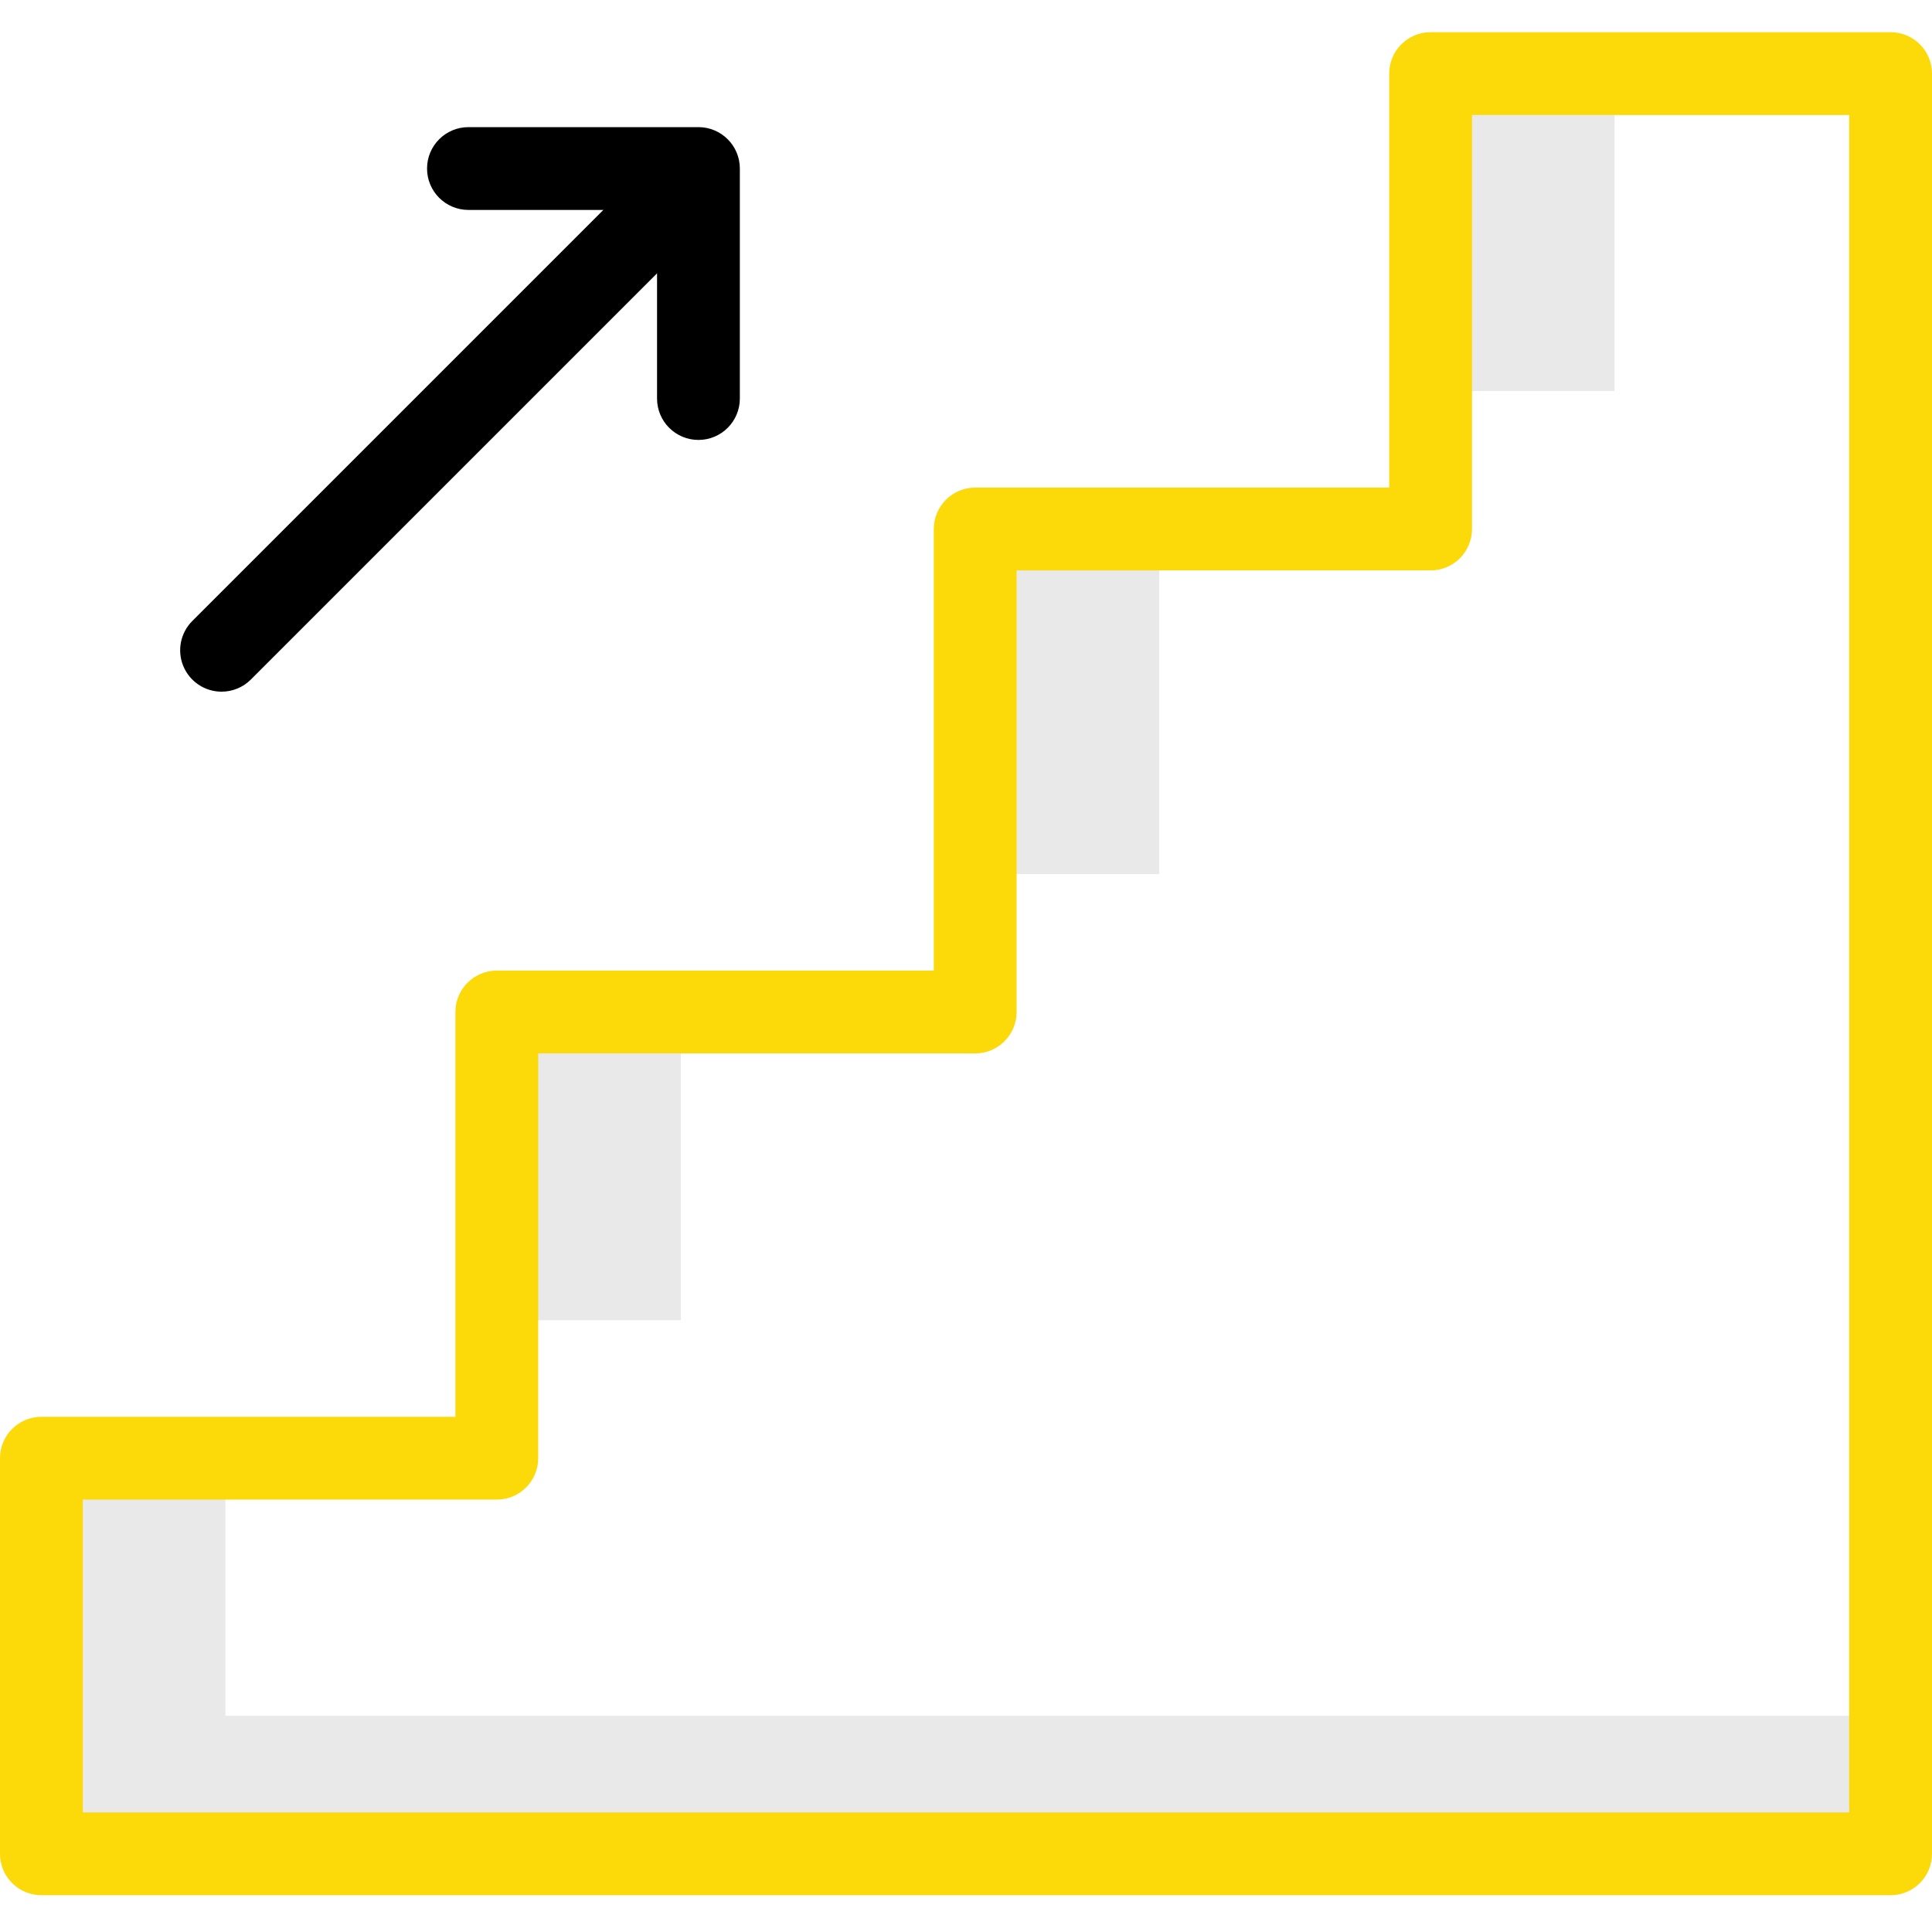 <?xml version="1.0" encoding="UTF-8" standalone="no"?><!DOCTYPE svg PUBLIC "-//W3C//DTD SVG 1.1//EN" "http://www.w3.org/Graphics/SVG/1.1/DTD/svg11.dtd"><svg width="100%" height="100%" viewBox="0 0 420 420" version="1.1" xmlns="http://www.w3.org/2000/svg" xmlns:xlink="http://www.w3.org/1999/xlink" xml:space="preserve" xmlns:serif="http://www.serif.com/" style="fill-rule:evenodd;clip-rule:evenodd;stroke-linejoin:round;stroke-miterlimit:2;"><g><rect x="212" y="115" width="40" height="75" style="fill:#e9e9e9;fill-rule:nonzero;"/><rect x="311" y="16" width="40" height="69" style="fill:#e9e9e9;fill-rule:nonzero;"/><rect x="108" y="220" width="40" height="67" style="fill:#e9e9e9;fill-rule:nonzero;"/><path d="M49,373l0,-56l-40,0l0,86l402,0l0,-30l-362,0Z" style="fill:#e9e9e9;fill-rule:nonzero;"/></g><path d="M151.836,95.637c-4.973,0 -9,-4.028 -9,-9l0,-41l-41,0c-4.973,0 -9,-4.028 -9,-9c0,-4.969 4.027,-9 9,-9l50,0c4.969,0 9,4.031 9,9l0,50c0,4.972 -4.031,9 -9,9Z" style="fill-rule:nonzero;"/><path d="M48.164,150.363c-3.637,0 -6.918,-2.195 -8.312,-5.554c-1.395,-3.364 -0.625,-7.235 1.949,-9.809l103.238,-103.238c3.516,-3.516 9.215,-3.516 12.731,0c3.511,3.515 3.511,9.211 0,12.726l-103.239,103.239c-1.687,1.691 -3.976,2.636 -6.367,2.636Z" style="fill-rule:nonzero;"/><path d="M411,7l-100,0c-4.969,0 -9,4.031 -9,9l0,90l-90,0c-4.969,0 -9,4.031 -9,9l0,96l-95,0c-4.969,0 -9,4.031 -9,9l0,88l-90,0c-4.969,0 -9,4.031 -9,9l0,86c0,4.969 4.031,9 9,9l402,0c4.969,0 9,-4.031 9,-9l0,-387c0,-4.969 -4.031,-9 -9,-9Zm-9,387l-384,0l0,-68l90,0c4.969,0 9,-4.031 9,-9l0,-88l95,0c4.969,0 9,-4.031 9,-9l0,-96l90,0c4.969,0 9,-4.031 9,-9l0,-90l82,0l0,369Z" style="fill:#fcd909;fill-rule:nonzero;"/></svg>